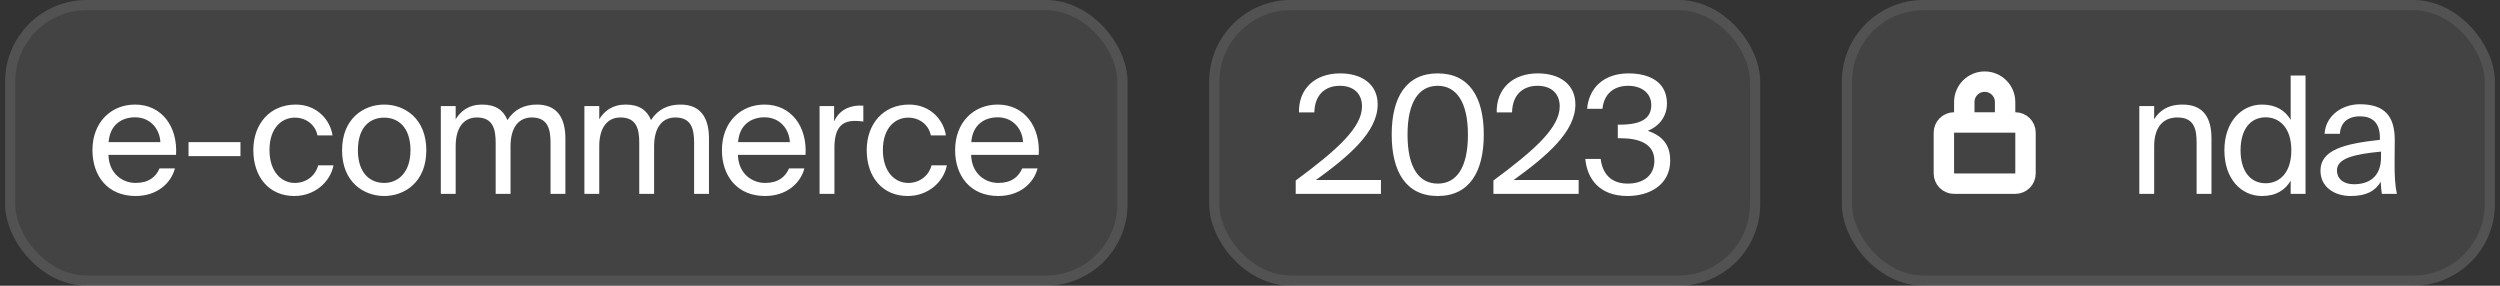 <?xml version="1.0" encoding="UTF-8"?> <svg xmlns="http://www.w3.org/2000/svg" width="245" height="28" viewBox="0 0 245 28" fill="none"><rect x="0" y="0" width="245" height="28" fill="#333333" stroke="none"/><rect x="0.5" width="110" height="28" rx="8" fill="white" fill-opacity="0.08"></rect><rect x="1" y="0.5" width="109" height="27" rx="7.5" stroke="white" stroke-opacity="0.08"></rect><path d="M17.252 15.176H10.628C10.676 17.032 12.02 17.928 13.284 17.928C14.564 17.928 15.268 17.352 15.636 16.504H17.14C16.756 17.976 15.38 19.208 13.284 19.208C10.564 19.208 9.06 17.256 9.06 14.712C9.06 11.976 10.884 10.248 13.236 10.248C15.876 10.248 17.428 12.44 17.252 15.176ZM13.236 11.496C11.956 11.496 10.772 12.2 10.644 13.928H15.716C15.668 12.712 14.788 11.496 13.236 11.496ZM23.565 15.304H18.477V13.928H23.565V15.304ZM28.986 10.248C31.098 10.248 32.378 11.8 32.586 13.272H31.114C30.906 12.248 30.026 11.528 28.89 11.528C27.61 11.528 26.41 12.536 26.41 14.696C26.41 16.872 27.61 17.928 28.89 17.928C30.122 17.928 30.97 17.096 31.178 16.2H32.682C32.378 17.816 30.858 19.208 28.842 19.208C26.362 19.208 24.826 17.336 24.826 14.712C24.826 12.152 26.442 10.248 28.986 10.248ZM35.075 14.728C35.075 17.032 36.323 17.928 37.651 17.928C38.979 17.928 40.227 16.936 40.227 14.728C40.227 12.424 38.979 11.528 37.651 11.528C36.323 11.528 35.075 12.376 35.075 14.728ZM37.651 10.248C39.651 10.248 41.779 11.608 41.779 14.728C41.779 17.848 39.651 19.208 37.651 19.208C35.651 19.208 33.523 17.848 33.523 14.728C33.523 11.608 35.651 10.248 37.651 10.248ZM44.656 14.328V19H43.2V10.392H44.656V11.688C45.152 10.872 45.952 10.248 47.248 10.248C48.576 10.248 49.344 10.808 49.728 11.768C50.416 10.696 51.408 10.248 52.624 10.248C54.624 10.248 55.408 11.592 55.408 13.56V19H53.952V13.992C53.952 12.664 53.696 11.512 52.112 11.512C50.848 11.512 50.032 12.472 50.032 14.328V19H48.576V13.992C48.576 12.664 48.32 11.512 46.736 11.512C45.472 11.512 44.656 12.472 44.656 14.328ZM58.727 14.328V19H57.271V10.392H58.727V11.688C59.223 10.872 60.023 10.248 61.319 10.248C62.647 10.248 63.415 10.808 63.799 11.768C64.487 10.696 65.479 10.248 66.695 10.248C68.695 10.248 69.479 11.592 69.479 13.56V19H68.023V13.992C68.023 12.664 67.767 11.512 66.183 11.512C64.919 11.512 64.103 12.472 64.103 14.328V19H62.647V13.992C62.647 12.664 62.391 11.512 60.807 11.512C59.543 11.512 58.727 12.472 58.727 14.328ZM78.941 15.176H72.317C72.365 17.032 73.709 17.928 74.973 17.928C76.253 17.928 76.957 17.352 77.325 16.504H78.829C78.445 17.976 77.069 19.208 74.973 19.208C72.253 19.208 70.749 17.256 70.749 14.712C70.749 11.976 72.573 10.248 74.925 10.248C77.565 10.248 79.117 12.44 78.941 15.176ZM74.925 11.496C73.645 11.496 72.461 12.2 72.333 13.928H77.405C77.357 12.712 76.477 11.496 74.925 11.496ZM84.606 10.36V11.912C84.302 11.864 84.03 11.848 83.79 11.848C82.446 11.848 81.774 12.584 81.774 14.488V19H80.318V10.392H81.742V11.896C82.174 10.92 83.038 10.392 84.174 10.344C84.318 10.344 84.43 10.344 84.606 10.36ZM89.097 10.248C91.21 10.248 92.49 11.8 92.698 13.272H91.225C91.017 12.248 90.138 11.528 89.001 11.528C87.722 11.528 86.522 12.536 86.522 14.696C86.522 16.872 87.722 17.928 89.001 17.928C90.234 17.928 91.082 17.096 91.29 16.2H92.793C92.49 17.816 90.969 19.208 88.954 19.208C86.474 19.208 84.938 17.336 84.938 14.712C84.938 12.152 86.553 10.248 89.097 10.248ZM101.794 15.176H95.17C95.218 17.032 96.562 17.928 97.826 17.928C99.106 17.928 99.81 17.352 100.178 16.504H101.682C101.298 17.976 99.922 19.208 97.826 19.208C95.106 19.208 93.602 17.256 93.602 14.712C93.602 11.976 95.426 10.248 97.778 10.248C100.418 10.248 101.97 12.44 101.794 15.176ZM97.778 11.496C96.498 11.496 95.314 12.2 95.186 13.928H100.258C100.21 12.712 99.33 11.496 97.778 11.496Z" fill="white"></path><rect x="118.5" width="54" height="28" rx="8" fill="white" fill-opacity="0.08"></rect><rect x="119" y="0.5" width="53" height="27" rx="7.5" stroke="white" stroke-opacity="0.08"></rect><path d="M131.332 7.192C133.476 7.192 135.012 8.264 135.012 10.232C135.012 12.92 132.212 15.288 128.964 17.64H135.332V19H126.98V17.688C131.076 14.664 133.476 12.488 133.476 10.424C133.476 9.208 132.692 8.408 131.3 8.408C130.052 8.408 128.852 9.096 128.804 11.016H127.3C127.252 8.712 128.852 7.192 131.332 7.192ZM143.858 13.192C143.858 9.976 142.706 8.408 140.898 8.408C139.058 8.408 137.938 9.976 137.938 13.192C137.938 16.44 139.058 17.992 140.898 17.992C142.738 17.992 143.858 16.44 143.858 13.192ZM145.41 13.192C145.41 16.856 143.986 19.208 140.898 19.208C137.81 19.208 136.386 16.856 136.386 13.192C136.386 9.528 137.81 7.192 140.898 7.192C143.986 7.192 145.41 9.528 145.41 13.192ZM150.708 7.192C152.852 7.192 154.388 8.264 154.388 10.232C154.388 12.92 151.588 15.288 148.34 17.64H154.708V19H146.356V17.688C150.452 14.664 152.852 12.488 152.852 10.424C152.852 9.208 152.068 8.408 150.676 8.408C149.428 8.408 148.228 9.096 148.18 11.016H146.676C146.628 8.712 148.228 7.192 150.708 7.192ZM159.505 17.992C161.041 17.992 162.129 17.208 162.129 15.752C162.129 14.088 160.641 13.544 158.785 13.544H158.545V12.216H158.737C160.769 12.216 161.825 11.656 161.825 10.296C161.825 9.064 160.801 8.408 159.569 8.408C158.017 8.408 157.169 9.336 157.041 10.664H155.537C155.713 8.616 157.169 7.192 159.601 7.192C161.601 7.192 163.361 8.008 163.361 10.136C163.361 11.336 162.689 12.328 161.473 12.824C163.201 13.384 163.681 14.504 163.681 15.736C163.681 18.072 161.713 19.208 159.489 19.208C156.737 19.208 155.537 17.512 155.361 15.576H156.865C157.041 17 157.857 17.992 159.505 17.992Z" fill="white"></path><rect x="180.5" width="64" height="28" rx="8" fill="white" fill-opacity="0.08"></rect><rect x="181" y="0.5" width="63" height="27" rx="7.5" stroke="white" stroke-opacity="0.08"></rect><path d="M190.5 13C190.5 12.448 190.948 12 191.5 12H197.5C198.052 12 198.5 12.448 198.5 13V17C198.5 17.552 198.052 18 197.5 18H191.5C190.948 18 190.5 17.552 190.5 17V13Z" stroke="white" stroke-width="2"></path><path d="M196.5 12V10C196.5 8.895 195.605 8 194.5 8V8C193.395 8 192.5 8.895 192.5 10V12" stroke="white" stroke-width="2"></path><path d="M211.108 10.392V11.688C211.604 10.872 212.436 10.248 213.892 10.248C215.972 10.248 216.724 11.592 216.724 13.56V19H215.268V13.992C215.268 12.664 215.044 11.512 213.38 11.512C211.972 11.512 211.108 12.472 211.108 14.328V19H209.652V10.392H211.108ZM224.486 11.752V7.4H225.942V19H224.486V17.704C223.958 18.616 223.062 19.208 221.67 19.208C219.686 19.208 217.99 17.592 217.99 14.728C217.99 11.912 219.686 10.248 221.67 10.248C223.062 10.248 223.958 10.84 224.486 11.752ZM224.55 14.728C224.55 12.456 223.334 11.496 222.038 11.496C220.55 11.496 219.574 12.664 219.574 14.728C219.574 16.792 220.55 17.96 222.038 17.96C223.334 17.96 224.55 17 224.55 14.728ZM233.342 15.4V14.856C230.702 15.112 229.022 15.512 229.022 16.696C229.022 17.512 229.646 18.056 230.686 18.056C232.046 18.056 233.342 17.432 233.342 15.4ZM230.366 19.208C228.75 19.208 227.406 18.312 227.406 16.728C227.406 14.696 229.71 14.088 233.23 13.704V13.496C233.23 11.912 232.366 11.4 231.278 11.4C230.062 11.4 229.374 12.04 229.31 13.112H227.806C227.934 11.256 229.598 10.216 231.262 10.216C233.646 10.216 234.702 11.336 234.686 13.768L234.67 15.752C234.654 17.208 234.718 18.184 234.894 19H233.422C233.374 18.68 233.326 18.328 233.31 17.816C232.782 18.712 231.902 19.208 230.366 19.208Z" fill="white"></path></svg> 
